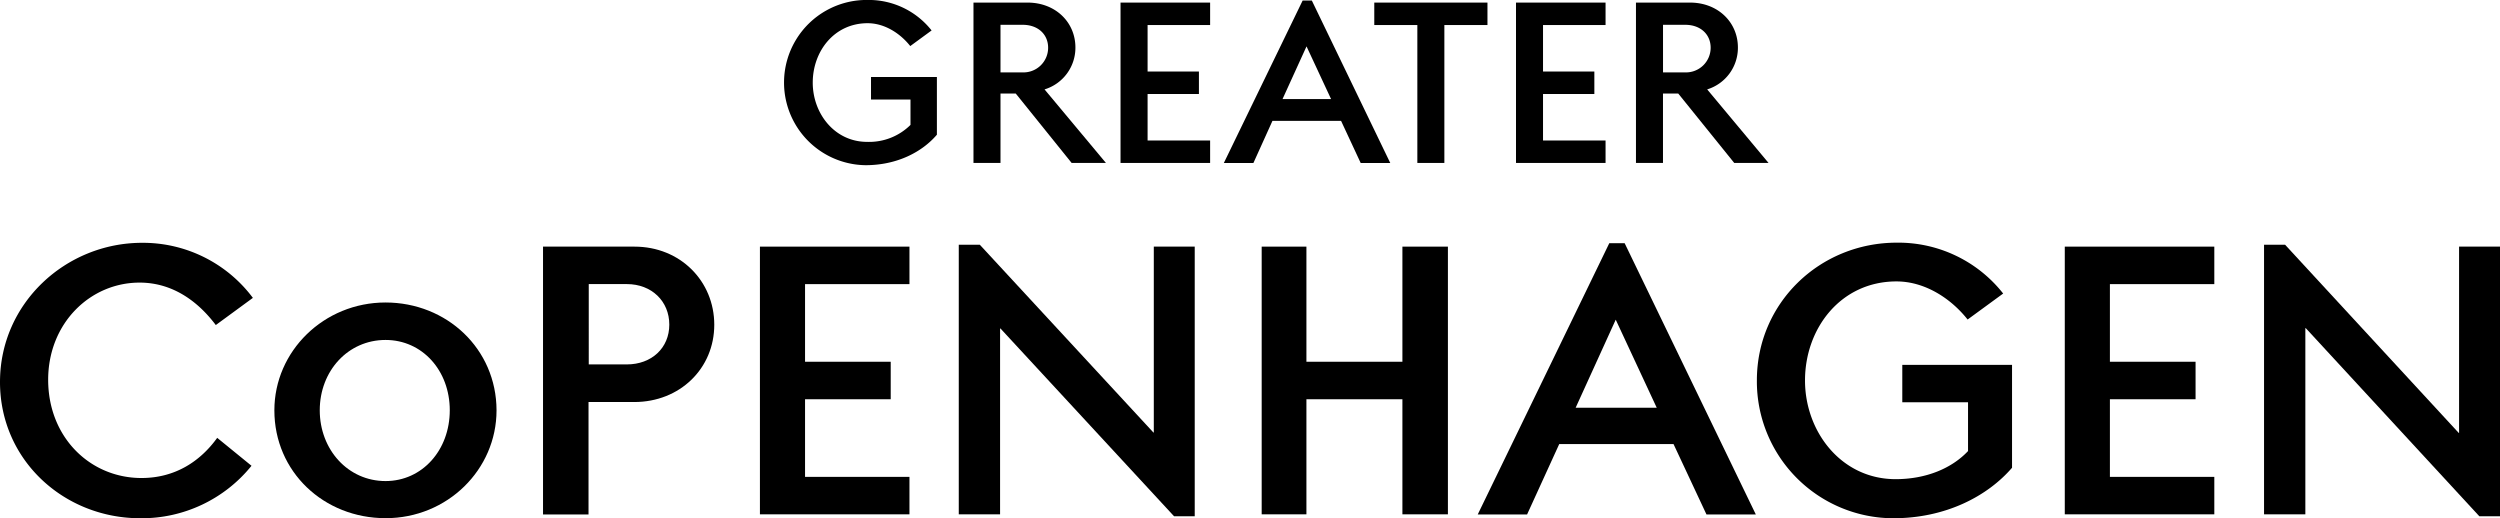 <svg id="Layer_1" data-name="Layer 1" xmlns="http://www.w3.org/2000/svg" viewBox="0 0 656.05 135.99"><path d="M36.63,74.16c8.93,0,15.55,5.22,20,11.14l9.73-7.13a36,36,0,0,0-29.1-14.45C17.36,63.72,0,79.48,0,100.25,0,120.72,16.76,136,36.83,136A37.05,37.05,0,0,0,66,122.23l-9-7.33c-4.41,6.12-11,10.54-19.87,10.54-13.45,0-24.49-10.64-24.49-25.79C12.65,84.79,23.69,74.16,36.63,74.16Z"/><path d="M166.5,64.72h-24V135h11.94v-29.5h12c12,0,21-8.83,21-20.27S178.54,64.72,166.5,64.72Zm-2,30.91h-10V74.55h10c6.52,0,11.14,4.52,11.14,10.64S171,95.63,164.49,95.63Z"/><polygon points="199.42 134.97 238.66 134.97 238.66 125.14 211.26 125.14 211.26 104.77 233.74 104.77 233.74 94.93 211.26 94.93 211.26 74.56 238.66 74.56 238.66 64.72 199.42 64.72 199.42 134.97"/><path d="M101.17,79.38C85,79.38,72,92.13,72,107.68c0,16.16,13,28.3,29.2,28.3s29.1-12.75,29.1-28.3C130.27,91.52,117.22,79.38,101.17,79.38Zm0,46.86c-9.83,0-17.26-8.23-17.26-18.57s7.43-18.46,17.26-18.46c9.63,0,16.86,8,16.86,18.46S110.8,126.24,101.17,126.24Z"/><path d="M499.19,105.57h17.26v12.8c-4.26,4.53-11,7.37-19,7.37-14.25,0-23.78-12.44-23.78-25.89,0-13.75,9.43-26,24-26,7.43,0,14.25,4.42,18.67,10l9.33-6.82a35,35,0,0,0-27.9-13.35c-20.27,0-36.73,15.86-36.73,36.13A35.9,35.9,0,0,0,496.79,136c13.85,0,24.79-5.82,31.21-13.25v-27H499.2v9.82Z"/><polygon points="645.31 64.72 645.31 113.6 645.21 113.6 599.65 64.22 594.13 64.22 594.13 134.97 604.97 134.97 604.97 86.1 605.07 86.1 650.63 135.48 656.05 135.48 656.05 64.72 645.31 64.72"/><polygon points="541.84 134.97 581.08 134.97 581.08 125.14 553.68 125.14 553.68 104.77 576.16 104.77 576.16 94.93 553.68 94.93 553.68 74.56 581.08 74.56 581.08 64.72 541.84 64.72 541.84 134.97"/><polygon points="302.78 113.5 302.68 113.5 257.12 64.22 251.6 64.22 251.6 134.97 262.44 134.97 262.44 86.2 262.54 86.2 308.1 135.48 313.52 135.48 313.52 64.72 302.78 64.72 302.78 113.5"/><polygon points="368.02 94.93 342.83 94.93 342.83 64.72 331.09 64.72 331.09 134.97 342.83 134.97 342.83 104.77 368.02 104.77 368.02 134.97 379.96 134.97 379.96 64.72 368.02 64.72 368.02 94.93"/><path d="M422.31,63.82,387.79,135h12.95l8.43-18.46h30L447.81,135h12.95L426.34,63.82ZM413.48,107,424,83.89,434.76,107Z"/><polygon points="294.05 42.76 317.56 42.76 317.56 36.87 301.15 36.87 301.15 24.67 314.62 24.67 314.62 18.77 301.15 18.77 301.15 6.57 317.56 6.57 317.56 0.68 294.05 0.68 294.05 42.76"/><path d="M282.21,12.46C282.21,5.85,277,.68,269.65.68H255.46V42.76h7.09V24.54h4l14.67,18.22h9l-16.11-19.3A11.42,11.42,0,0,0,282.21,12.46ZM268.38,19h-5.83V6.51h5.83c4.09,0,6.67,2.58,6.67,6A6.47,6.47,0,0,1,268.38,19Z"/><path d="M448,23.46a11.42,11.42,0,0,0,8.06-11c0-6.61-5.23-11.78-12.56-11.78H429.31V42.76h7.09V24.54h4L455.1,42.76h9ZM442.24,19h-5.83V6.51h5.83c4.09,0,6.67,2.58,6.67,6A6.48,6.48,0,0,1,442.24,19Z"/><polygon points="397.83 42.76 421.33 42.76 421.33 36.87 404.92 36.87 404.92 24.67 418.39 24.67 418.39 18.77 404.92 18.77 404.92 6.57 421.33 6.57 421.33 0.68 397.83 0.68 397.83 42.76"/><path d="M341.84.14,321.16,42.77h7.76l5-11.06h18l5.15,11.06h7.76L344.25.14ZM336.56,26l6.3-13.83L349.3,26Z"/><polygon points="360.64 6.57 371.94 6.57 371.94 42.76 379.03 42.76 379.03 6.57 390.34 6.57 390.34 0.68 360.64 0.68 360.64 6.57"/><path d="M228.57,20.22v5.9h10.36v6.66a15.42,15.42,0,0,1-11.38,4.45c-8.55,0-14.27-7.47-14.27-15.54,0-8.25,5.66-15.6,14.39-15.6,4.46,0,8.55,2.65,11.2,6l5.6-4.1a21,21,0,0,0-16.74-8,21.68,21.68,0,1,0-.6,43.36c8.31,0,14.88-3.49,18.73-8V20.21H228.57Z"/></svg>